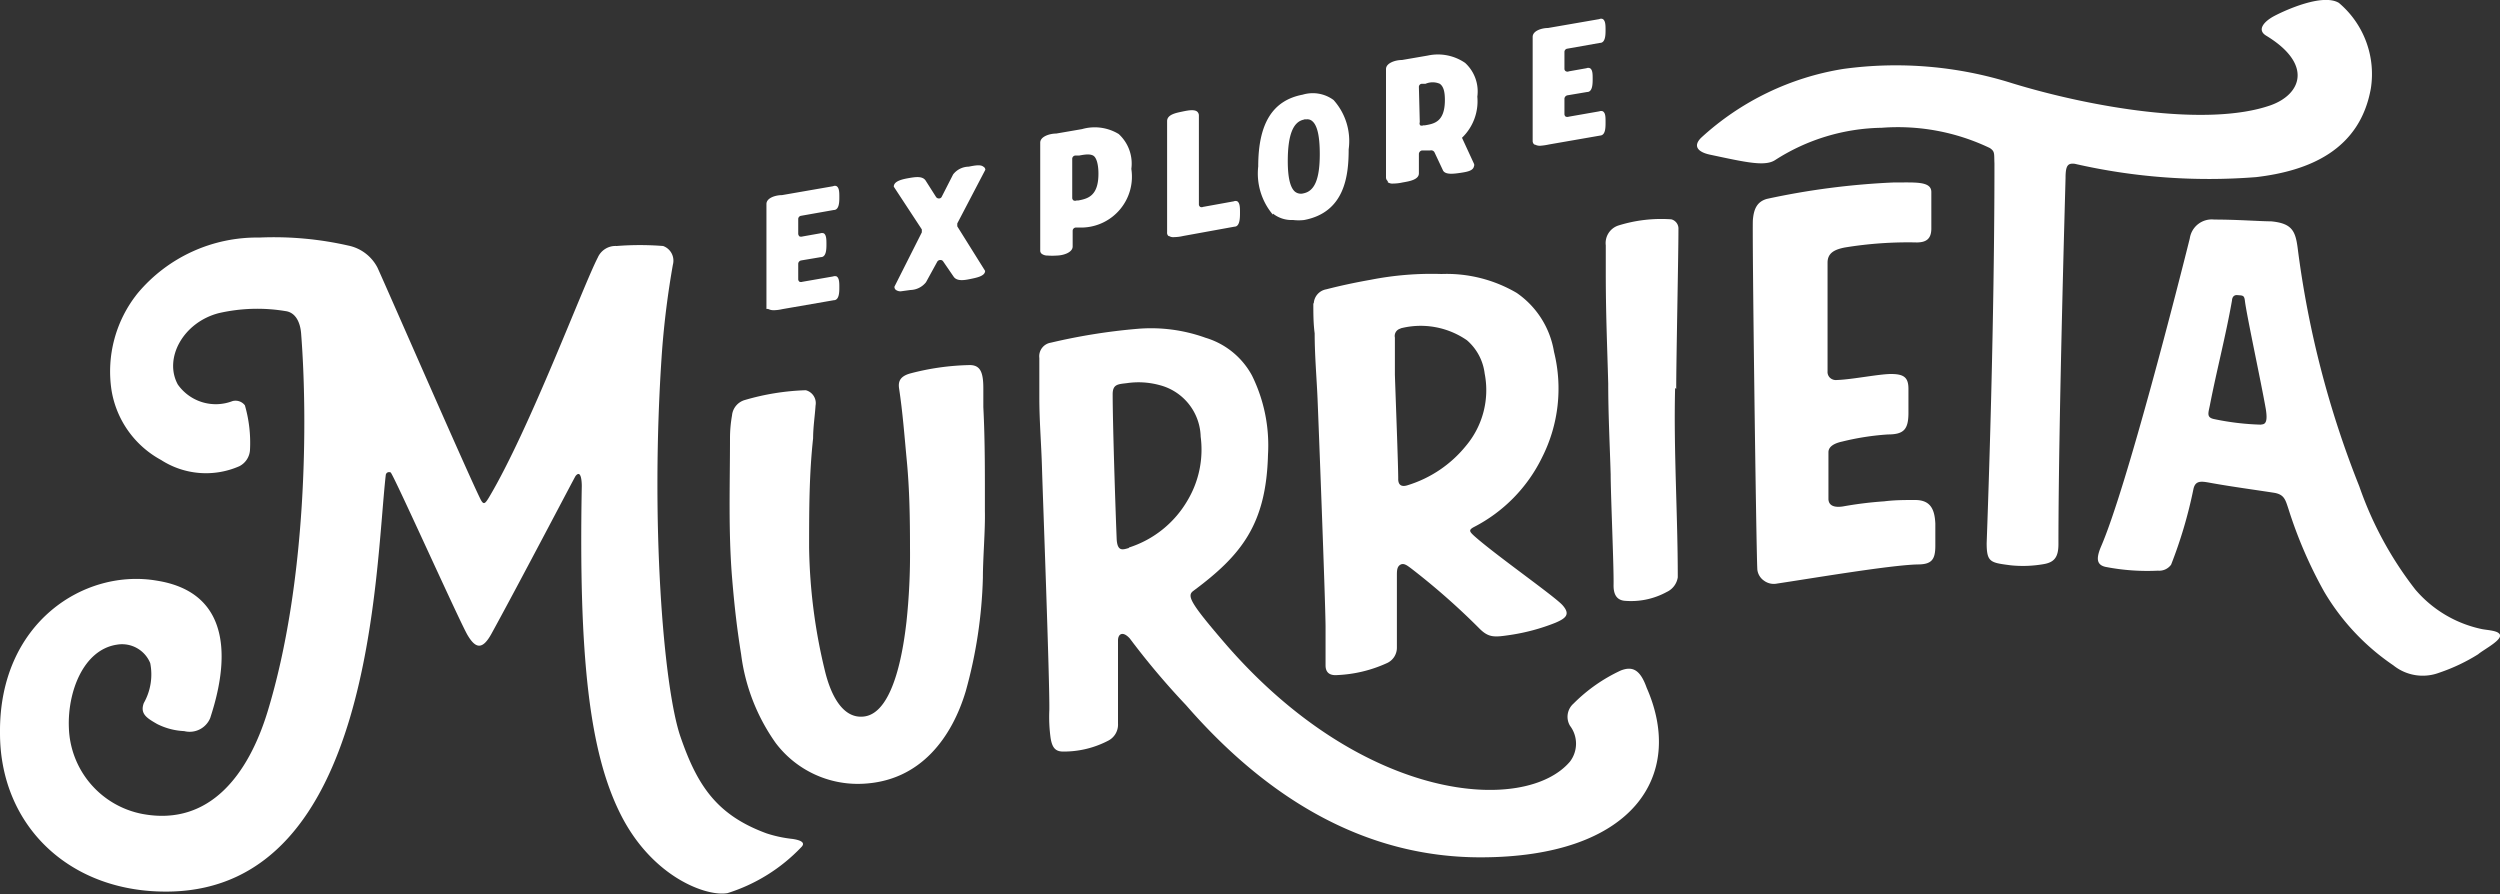 <svg xmlns="http://www.w3.org/2000/svg" width="112.5" height="40.24" viewBox="0 0 112.5 40.24"><rect x="0" y="0" width="112.5" height="40.24" fill="#333333" stroke="none"/><defs><style>.a{fill:#fff;}</style></defs><title>murrieta-white-logo</title><path class="a" d="M36.4,39.25A5.61,5.61,0,0,1,35.24,39c-2.23-.82-3.11-2.14-3.87-4.35S30,25,30.54,17.31a39.19,39.19,0,0,1,.49-3.9.7.7,0,0,0-.44-.84,13.29,13.29,0,0,0-2.09,0,.87.87,0,0,0-.85.52c-.66,1.27-3.07,7.73-4.9,10.8-.17.28-.24.35-.38.07-.58-1.17-4.13-9.31-4.63-10.41a1.91,1.91,0,0,0-1.32-1,15.11,15.11,0,0,0-4-.36,7,7,0,0,0-5.47,2.5,5.62,5.62,0,0,0-1.18,4.38A4.37,4.37,0,0,0,8,22.2a3.73,3.73,0,0,0,3.52.28.88.88,0,0,0,.48-.74,6.07,6.07,0,0,0-.23-2,.53.53,0,0,0-.56-.19,2.09,2.09,0,0,1-2.46-.75C8.11,17.62,9,16,10.6,15.59a7.74,7.74,0,0,1,3-.09c.45.06.66.5.7,1,.3,3.81.28,11.19-1.52,17.06-.85,2.75-2.57,5.13-5.61,4.57a4.08,4.08,0,0,1-3.32-3.87c-.07-1.6.64-3.52,2.16-3.75a1.37,1.37,0,0,1,1.5.83,2.62,2.62,0,0,1-.29,1.8c-.18.49.15.68.6.94a3,3,0,0,0,1.22.32,1,1,0,0,0,1.17-.59c.35-1.09,1.76-5.52-2.4-6.18C4.57,27.07.7,29.5.75,34.49c0,4.2,3.18,7.22,7.65,7.13,9.14-.18,9.22-14.43,9.71-18.75a.15.15,0,0,1,.08-.11.17.17,0,0,1,.14,0c.14.12,3.11,6.73,3.46,7.32s.66.7,1.08-.07c1.21-2.2,3.72-7,3.78-7.09.25-.31.28.25.28.45-.14,7.66.33,12,1.77,14.82s3.88,3.67,4.79,3.5a7.81,7.81,0,0,0,3.32-2.07C37,39.43,36.82,39.31,36.4,39.25Z" transform="translate(-0.75 -1.5)"/><path class="a" d="M45,19.82c0-.28,0-.56,0-.84,0-.75-.14-1.08-.68-1.05a11.24,11.24,0,0,0-2.59.37c-.53.14-.56.42-.52.69.16,1.06.24,2.12.34,3.18.13,1.33.15,2.66.15,4a28.49,28.49,0,0,1-.16,3.32c-.11.94-.5,4.06-1.89,4.25-.93.13-1.5-.87-1.79-2.1a24.81,24.81,0,0,1-.7-5.5c0-1.64,0-3.28.18-4.92,0-.49.08-1,.11-1.47a.6.6,0,0,0-.44-.69,10.92,10.92,0,0,0-2.74.44.8.8,0,0,0-.58.7,5.86,5.86,0,0,0-.09,1c0,2.13-.08,4.25.1,6.38.1,1.19.21,2.18.4,3.36a8.8,8.8,0,0,0,1.56,4,4.63,4.63,0,0,0,3.89,1.83c2.67-.11,4.06-2.16,4.66-4.17a21,21,0,0,0,.77-5.1c0-.89.11-2.15.09-3C45.07,22.94,45.08,21.38,45,19.82Zm14.85-4.67c0,.45,0,.9.06,1.35,0,1,.09,2,.13,2.95s.35,9,.36,10.23c0,.58,0,1.17,0,1.76,0,.31.17.46.5.44a6,6,0,0,0,2.24-.53.76.76,0,0,0,.47-.72c0-.87,0-1.73,0-2.59,0-.21,0-.43,0-.64s0-.4.16-.49.33.06.47.16a31.32,31.32,0,0,1,3.06,2.69c.44.45.69.42,1.43.31a9.11,9.11,0,0,0,2-.54c.5-.21.69-.39.34-.79S68,26.44,67.07,25.6c-.19-.18-.24-.25,0-.38a6.94,6.94,0,0,0,3.08-3.15,6.85,6.85,0,0,0,.53-4.74A4,4,0,0,0,69,14.68a6.23,6.23,0,0,0-3.38-.85,14.22,14.22,0,0,0-3.19.26c-.68.12-1.34.26-2,.43A.68.68,0,0,0,59.87,15.15Zm3.91,1.13a3.66,3.66,0,0,1,3,.53,2.35,2.35,0,0,1,.8,1.5,3.89,3.89,0,0,1-.84,3.25,5.43,5.43,0,0,1-2.61,1.77c-.29.1-.45,0-.44-.3,0-.61-.12-3.72-.15-4.67,0-.56,0-1.11,0-1.67a.34.34,0,0,1,.29-.41ZM113.2,30c-.13-.13-.57-.15-.76-.19a5.39,5.39,0,0,1-3-1.78,16.14,16.14,0,0,1-2.52-4.64,43.83,43.83,0,0,1-2.77-10.69c-.1-.8-.25-1.15-1.2-1.24-.48,0-1.52-.08-2.56-.08a1,1,0,0,0-1.1.85c-.46,1.85-2.84,11.22-4,13.88-.22.53-.19.81.21.9a9.81,9.81,0,0,0,2.36.17.66.66,0,0,0,.59-.27,20.56,20.56,0,0,0,1-3.38c.09-.47.42-.36.89-.28.84.15,1.87.29,2.71.42.49.07.54.31.68.73a19.91,19.91,0,0,0,1.61,3.73,10.36,10.36,0,0,0,3.11,3.31,2.11,2.11,0,0,0,2.07.33,8.27,8.27,0,0,0,1.75-.83C112.52,30.72,113.49,30.24,113.2,30Zm-10.68-9.39a11.69,11.69,0,0,1-2.13-.25c-.35-.07-.27-.26-.2-.6.32-1.64.71-3.1,1-4.74,0,0,0-.26.24-.24s.31,0,.34.25c.07.61.73,3.67.94,4.87.09.56,0,.71-.22.7Z" transform="translate(-0.75 -1.5)"/><path class="a" d="M73.69,31.67a7.37,7.37,0,0,0-2.13,1.49.79.79,0,0,0-.16,1,1.33,1.33,0,0,1,0,1.61c-2,2.36-9.26,1.9-15.49-5.28-1.61-1.87-1.76-2.18-1.46-2.4,2.17-1.61,3.28-3,3.36-6.13a7.1,7.1,0,0,0-.72-3.56A3.52,3.52,0,0,0,55,16.7a7.24,7.24,0,0,0-3.1-.4,26.74,26.74,0,0,0-3.86.62.62.62,0,0,0-.52.69c0,.6,0,1.19,0,1.79,0,1.06.09,2.09.12,3.17s.35,9.59.33,10.88a6.9,6.9,0,0,0,.06,1.28c.07.4.2.6.59.59a4.31,4.31,0,0,0,2-.49.81.81,0,0,0,.44-.77c0-.61,0-1.21,0-1.86v-.06c0-.36,0-1.32,0-1.82,0-.29.21-.44.53-.09a34.21,34.21,0,0,0,2.53,3c3.62,4.16,8,6.85,13.25,6.85,6.88,0,9.22-3.68,7.48-7.63C74.55,31.6,74.19,31.48,73.69,31.67ZM51.55,26.16c-.26.07-.52.19-.55-.41-.06-1.49-.18-5.23-.18-6.51,0-.46.25-.45.65-.5a3.6,3.6,0,0,1,1.46.09,2.46,2.46,0,0,1,1.85,2.32A4.46,4.46,0,0,1,54.2,24a4.71,4.71,0,0,1-2.65,2.14ZM102.28,9.47c2.38-.28,4.67-1.22,5.16-4A4.19,4.19,0,0,0,106,1.63c-.73-.44-2.41.33-2.89.58s-.81.63-.39.89c2.13,1.29,1.59,2.65.2,3.14-2.87,1-8.12.08-11.64-1a17.41,17.41,0,0,0-7.57-.64A12.34,12.34,0,0,0,77.3,7.7c-.39.39-.12.65.4.76,1.6.34,2.46.54,2.92.25a9.11,9.11,0,0,1,4.81-1.46,9.58,9.58,0,0,1,4.86.91c.24.16.19.25.21.69,0,1.32,0,7.42-.35,17.09,0,.87.17.88,1.09,1a5.42,5.42,0,0,0,1.45-.05c.51-.08.69-.32.69-.91,0-5.56.32-16.35.32-16.47,0-.58.11-.67.41-.64A27,27,0,0,0,102.28,9.47Z" transform="translate(-0.75 -1.5)"/><path class="a" d="M86.93,24c-.46,0-.92,0-1.39.06a16.87,16.87,0,0,0-1.86.23c-.33.05-.63,0-.65-.32,0-.71,0-1.41,0-2.12,0-.29.34-.42.62-.48a11.78,11.78,0,0,1,2.06-.32c.71,0,.91-.23.92-.93V19c0-.51-.2-.66-.74-.67s-1.79.25-2.48.27a.39.39,0,0,1-.31-.1.36.36,0,0,1-.11-.29c0-.12,0-4,0-4.89,0-.44.32-.59.76-.68A17.6,17.6,0,0,1,87,12.41c.44,0,.65-.17.66-.6V10.14c0-.51-.79-.42-1.67-.43a33.81,33.81,0,0,0-5.73.74c-.46.13-.59.48-.63.94s.15,14.89.2,15.74a.7.7,0,0,0,.3.5.74.74,0,0,0,.59.13c1.54-.23,5.08-.83,6.32-.86.63,0,.8-.21.8-.84v-1C87.81,24.4,87.61,24,86.93,24ZM76.18,19c0-1.33.1-6,.1-7.19a.43.43,0,0,0-.32-.44,6.46,6.46,0,0,0-2.39.28.83.83,0,0,0-.56.89c0,.41,0,.82,0,1.22,0,1.87.06,3.15.11,5,0,1.37.07,2.73.11,4.09,0,.9.15,4.25.13,5,0,.46.19.68.56.69a3.34,3.34,0,0,0,1.83-.4.87.87,0,0,0,.5-.66c0-2.85-.19-5.68-.12-8.52ZM35.31,15.4a.54.54,0,0,0,.25.06,1.83,1.83,0,0,0,.4-.05l2.31-.4c.25,0,.25-.38.25-.58s0-.41-.12-.49a.23.23,0,0,0-.16,0l-1.38.24a.19.19,0,0,1-.13,0,.14.14,0,0,1-.06-.11v-.7a.16.16,0,0,1,.13-.15l.89-.15c.25,0,.25-.38.25-.58s0-.42-.12-.49a.24.24,0,0,0-.16,0l-.79.14a.22.22,0,0,1-.14,0,.17.17,0,0,1-.06-.12v-.67a.15.15,0,0,1,.13-.14l1.47-.26c.25,0,.25-.38.25-.58s0-.41-.12-.49a.18.18,0,0,0-.16,0l-2.3.4c-.28,0-.7.12-.7.4v4.72A.2.2,0,0,0,35.31,15.4ZM45,9c-.12-.1-.36-.06-.66,0a.9.9,0,0,0-.7.35l-.51,1a.13.13,0,0,1-.12.08.15.15,0,0,1-.14-.07l-.47-.74c-.14-.2-.44-.16-.73-.11s-.7.13-.7.39a.08.08,0,0,0,0,0l1.26,1.92a.24.24,0,0,1,0,.08v0a.14.14,0,0,1,0,.06L41,14.4a0,0,0,0,0,0,0,.17.17,0,0,0,.07.15.37.37,0,0,0,.21.06l.44-.06a.92.92,0,0,0,.7-.35l.51-.93a.16.16,0,0,1,.13-.07.14.14,0,0,1,.13.06l.48.7c.14.19.43.16.72.1s.69-.13.69-.37c0,0,0,0,0,0l-1.25-2a.19.19,0,0,1,0-.07v0a.14.14,0,0,1,0-.07l1.26-2.41a0,0,0,0,0,0,0A.16.16,0,0,0,45,9Zm3.29,4c.29,0,.73-.13.73-.41v-.71a.15.15,0,0,1,.13-.14l.3,0A2.29,2.29,0,0,0,51.66,9.1a1.8,1.8,0,0,0-.57-1.57,2.08,2.08,0,0,0-1.65-.22l-1.16.2c-.29,0-.72.13-.72.41v4.85a.18.18,0,0,0,.08.16.43.43,0,0,0,.25.07A3,3,0,0,0,48.31,13ZM49,8.64a.15.15,0,0,1,.13-.14l.18,0c.26-.05.48-.08.63,0s.24.39.24.82c0,1-.48,1.12-.9,1.2h-.08a.17.17,0,0,1-.14,0,.14.14,0,0,1-.06-.12Zm4.34,3.47a.36.36,0,0,0,.25.06,1.83,1.83,0,0,0,.4-.05l2.31-.42c.25,0,.25-.41.25-.63s0-.43-.12-.51a.2.2,0,0,0-.16,0l-1.38.25a.16.16,0,0,1-.13,0,.14.14,0,0,1-.06-.12v-4a.23.23,0,0,0-.08-.17c-.13-.1-.38-.06-.66,0s-.69.13-.69.43v5a.2.2,0,0,0,.07.18Zm4.69-1a1.36,1.36,0,0,0,.91.29,2.12,2.12,0,0,0,.5,0c1.83-.35,2-2,2-3.18a2.76,2.76,0,0,0-.68-2.22,1.58,1.58,0,0,0-1.39-.24c-1.37.26-2,1.32-2,3.23a2.87,2.87,0,0,0,.66,2.17Zm1.41-4.24h.11a.33.33,0,0,1,.25.08c.23.19.34.68.34,1.49,0,1.11-.23,1.66-.73,1.76a.43.43,0,0,1-.38-.07q-.33-.27-.33-1.38c0-1.18.24-1.78.74-1.87Zm3.76,2.83a.37.37,0,0,0,.25.06,2,2,0,0,0,.42-.05c.29-.05.73-.12.73-.41V8.42a.17.17,0,0,1,.14-.15l.29,0h.08a.17.17,0,0,1,.19.08l.39.83c.11.18.43.15.77.1s.58-.1.62-.3a.14.14,0,0,0,0-.11l-.54-1.17v0a2.28,2.28,0,0,0,.69-1.85,1.74,1.74,0,0,0-.55-1.52A2.16,2.16,0,0,0,65,4l-1.16.2c-.29,0-.72.13-.72.41V9.48a.21.21,0,0,0,.08.17Zm1.4-4.29a.14.14,0,0,1,.13-.14l.17,0a.81.81,0,0,1,.64,0c.17.12.23.36.23.73,0,1-.5,1.07-.9,1.14h-.07a.17.17,0,0,1-.14,0A.14.14,0,0,1,64.64,7ZM69.81,8a.5.5,0,0,0,.24.06A2.87,2.87,0,0,0,70.46,8l2.3-.4C73,7.58,73,7.24,73,7s0-.41-.12-.49a.22.22,0,0,0-.16,0l-1.37.24a.22.22,0,0,1-.14,0,.14.14,0,0,1-.06-.12v-.7a.17.17,0,0,1,.13-.14l.89-.15c.25,0,.25-.38.25-.59s0-.41-.12-.48a.2.2,0,0,0-.16,0l-.79.14a.15.15,0,0,1-.13,0,.12.12,0,0,1-.07-.11V3.83a.15.15,0,0,1,.13-.14l1.47-.26c.25,0,.25-.38.25-.58s0-.41-.12-.49a.18.18,0,0,0-.16,0l-2.31.4c-.27,0-.69.12-.69.4V7.85a.21.21,0,0,0,.08.16Z" transform="translate(-0.75 -1.5)"/></svg>